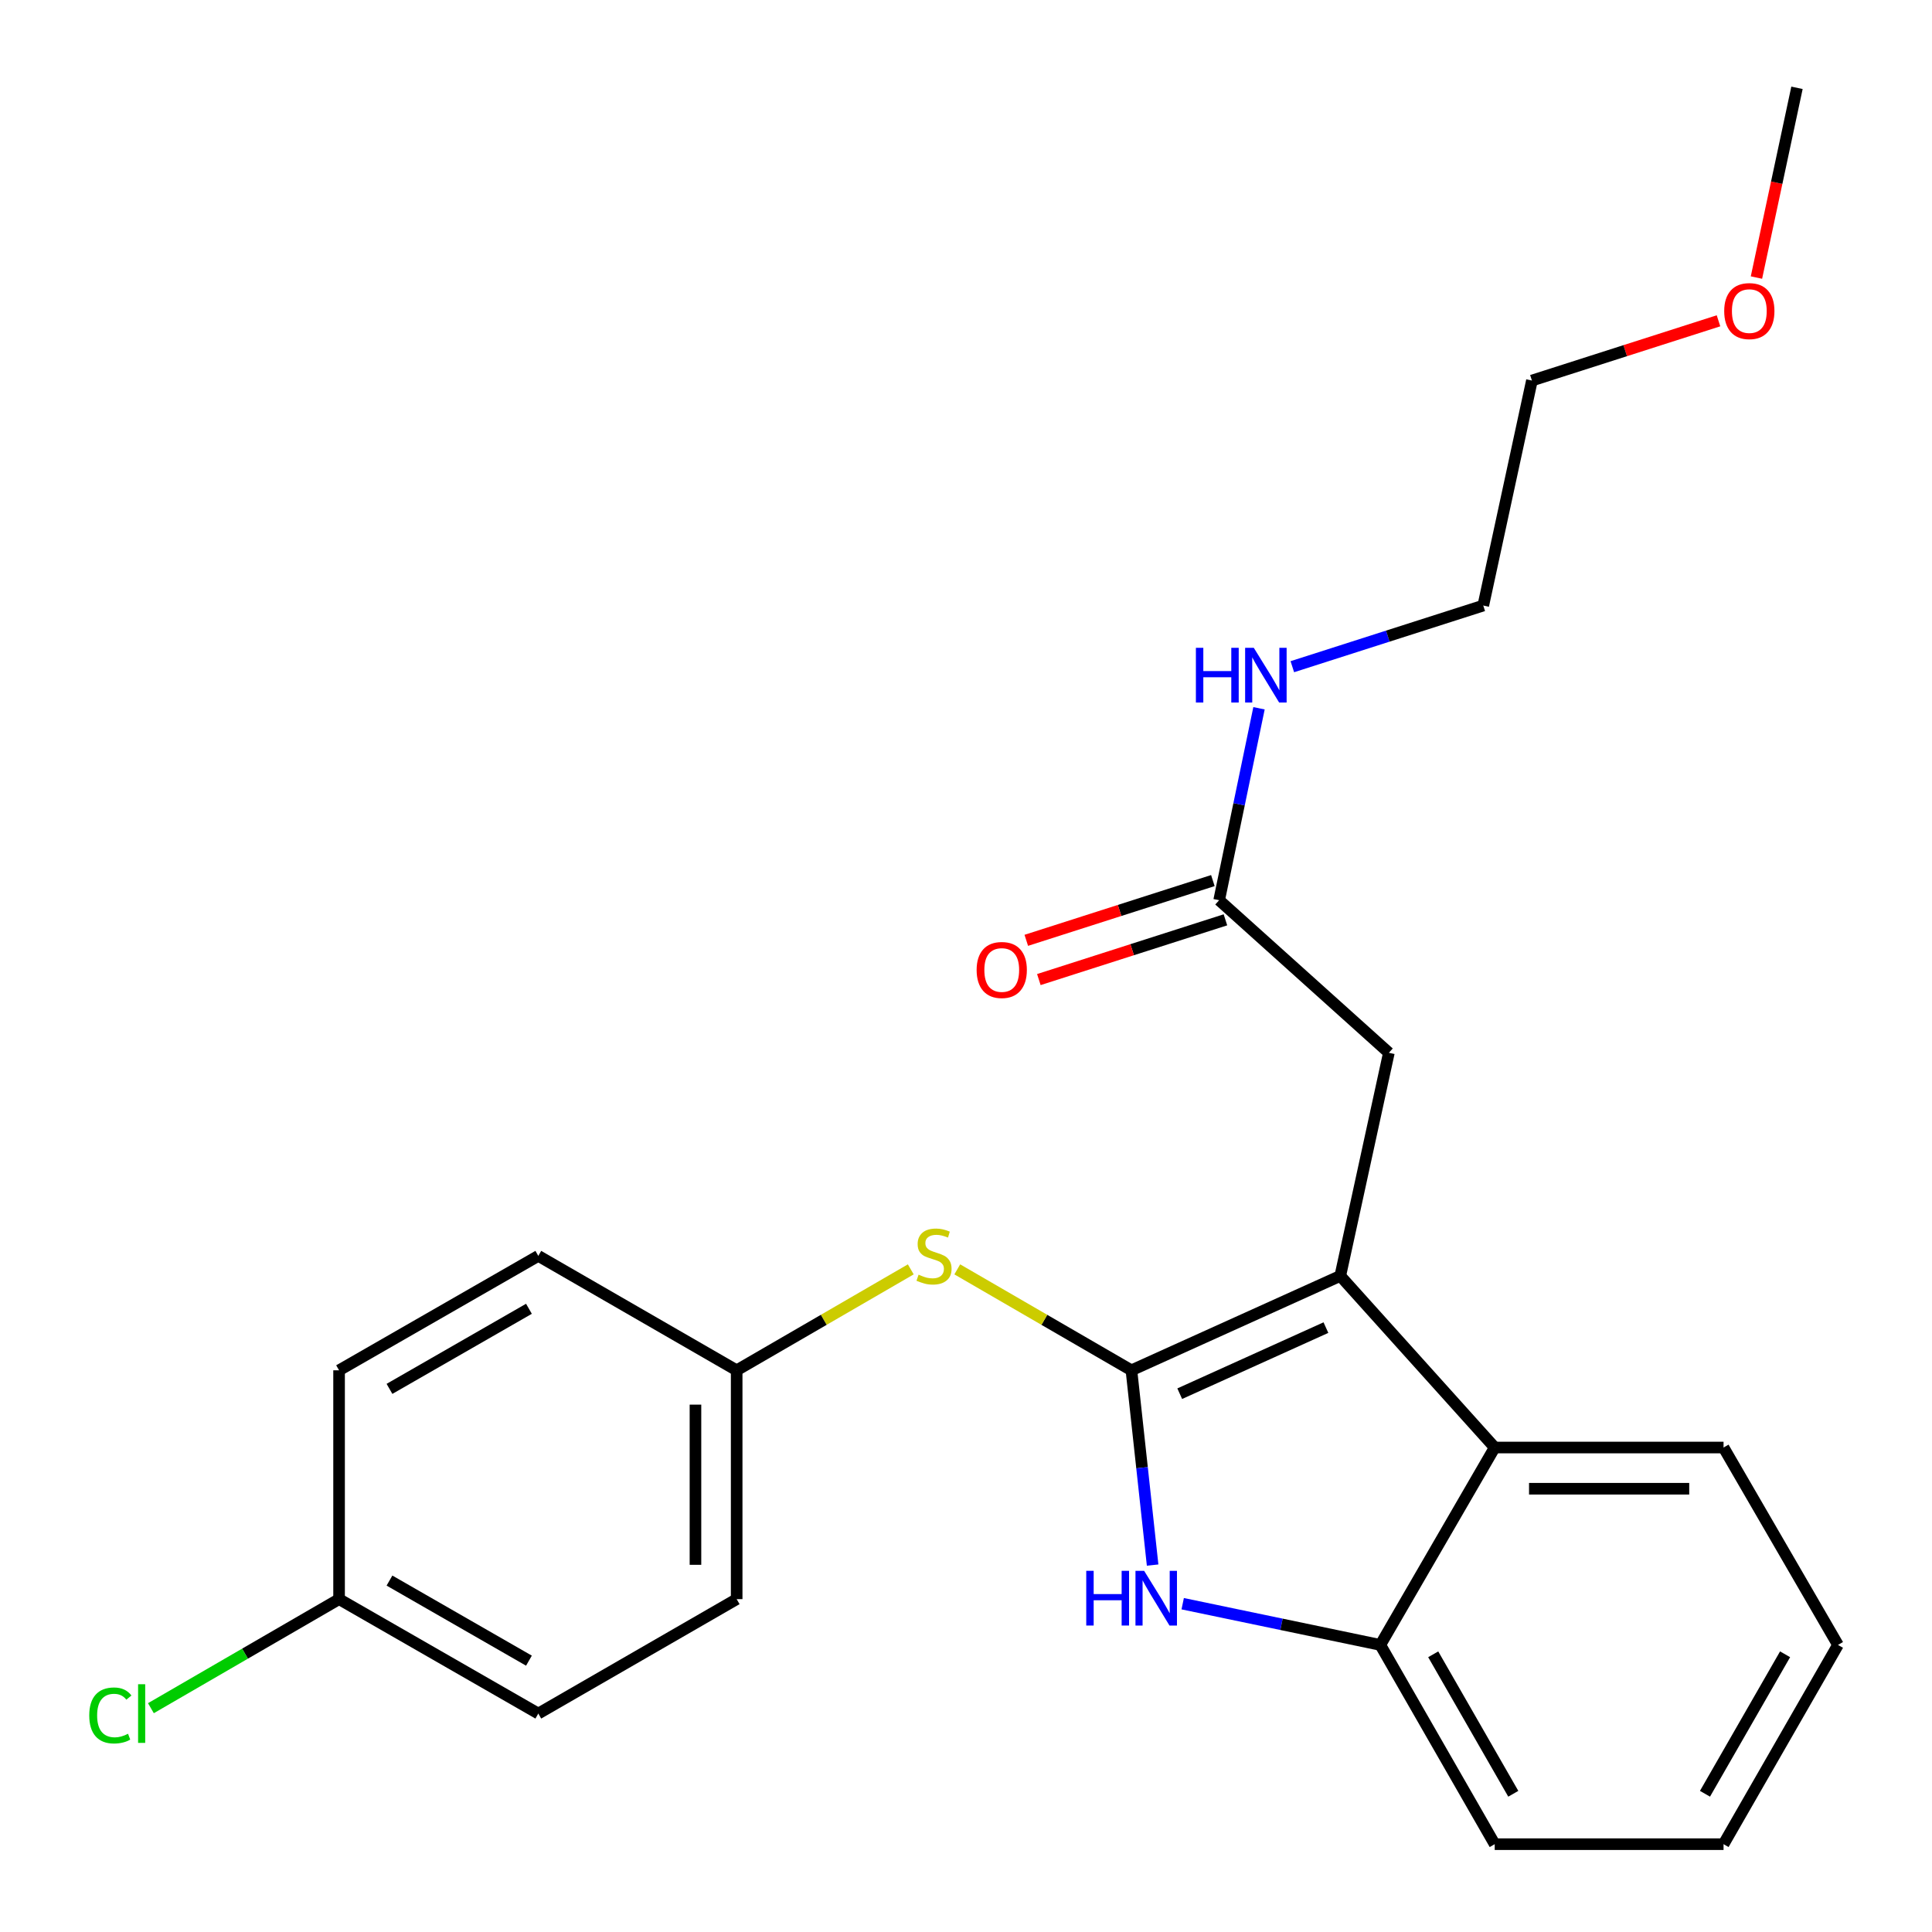 <?xml version='1.0' encoding='iso-8859-1'?>
<svg version='1.1' baseProfile='full'
              xmlns='http://www.w3.org/2000/svg'
                      xmlns:rdkit='http://www.rdkit.org/xml'
                      xmlns:xlink='http://www.w3.org/1999/xlink'
                  xml:space='preserve'
width='1000px' height='1000px' viewBox='0 0 1000 1000'>
<!-- END OF HEADER -->
<rect style='opacity:1.0;fill:#FFFFFF;stroke:none' width='1000' height='1000' x='0' y='0'> </rect>
<path class='bond-0' d='M 585.626,709.268 L 693.726,660.402' style='fill:none;fill-rule:evenodd;stroke:#000000;stroke-width:6px;stroke-linecap:butt;stroke-linejoin:miter;stroke-opacity:1' />
<path class='bond-0' d='M 610.627,721.373 L 686.296,687.167' style='fill:none;fill-rule:evenodd;stroke:#000000;stroke-width:6px;stroke-linecap:butt;stroke-linejoin:miter;stroke-opacity:1' />
<path class='bond-1' d='M 585.626,709.268 L 591.111,759.678' style='fill:none;fill-rule:evenodd;stroke:#000000;stroke-width:6px;stroke-linecap:butt;stroke-linejoin:miter;stroke-opacity:1' />
<path class='bond-1' d='M 591.111,759.678 L 596.595,810.088' style='fill:none;fill-rule:evenodd;stroke:#0000FF;stroke-width:6px;stroke-linecap:butt;stroke-linejoin:miter;stroke-opacity:1' />
<path class='bond-4' d='M 585.626,709.268 L 540.555,683.144' style='fill:none;fill-rule:evenodd;stroke:#000000;stroke-width:6px;stroke-linecap:butt;stroke-linejoin:miter;stroke-opacity:1' />
<path class='bond-4' d='M 540.555,683.144 L 495.483,657.02' style='fill:none;fill-rule:evenodd;stroke:#CCCC00;stroke-width:6px;stroke-linecap:butt;stroke-linejoin:miter;stroke-opacity:1' />
<path class='bond-2' d='M 693.726,660.402 L 773.66,749.235' style='fill:none;fill-rule:evenodd;stroke:#000000;stroke-width:6px;stroke-linecap:butt;stroke-linejoin:miter;stroke-opacity:1' />
<path class='bond-5' d='M 693.726,660.402 L 718.882,544.92' style='fill:none;fill-rule:evenodd;stroke:#000000;stroke-width:6px;stroke-linecap:butt;stroke-linejoin:miter;stroke-opacity:1' />
<path class='bond-3' d='M 612.161,830.073 L 663.306,840.742' style='fill:none;fill-rule:evenodd;stroke:#0000FF;stroke-width:6px;stroke-linecap:butt;stroke-linejoin:miter;stroke-opacity:1' />
<path class='bond-3' d='M 663.306,840.742 L 714.45,851.41' style='fill:none;fill-rule:evenodd;stroke:#000000;stroke-width:6px;stroke-linecap:butt;stroke-linejoin:miter;stroke-opacity:1' />
<path class='bond-16' d='M 773.66,749.235 L 892.105,749.235' style='fill:none;fill-rule:evenodd;stroke:#000000;stroke-width:6px;stroke-linecap:butt;stroke-linejoin:miter;stroke-opacity:1' />
<path class='bond-16' d='M 791.427,770.564 L 874.338,770.564' style='fill:none;fill-rule:evenodd;stroke:#000000;stroke-width:6px;stroke-linecap:butt;stroke-linejoin:miter;stroke-opacity:1' />
<path class='bond-24' d='M 773.66,749.235 L 714.45,851.41' style='fill:none;fill-rule:evenodd;stroke:#000000;stroke-width:6px;stroke-linecap:butt;stroke-linejoin:miter;stroke-opacity:1' />
<path class='bond-17' d='M 714.45,851.41 L 773.66,954.545' style='fill:none;fill-rule:evenodd;stroke:#000000;stroke-width:6px;stroke-linecap:butt;stroke-linejoin:miter;stroke-opacity:1' />
<path class='bond-17' d='M 741.829,856.261 L 783.276,928.456' style='fill:none;fill-rule:evenodd;stroke:#000000;stroke-width:6px;stroke-linecap:butt;stroke-linejoin:miter;stroke-opacity:1' />
<path class='bond-8' d='M 471.419,657.021 L 426.359,683.145' style='fill:none;fill-rule:evenodd;stroke:#CCCC00;stroke-width:6px;stroke-linecap:butt;stroke-linejoin:miter;stroke-opacity:1' />
<path class='bond-8' d='M 426.359,683.145 L 381.299,709.268' style='fill:none;fill-rule:evenodd;stroke:#000000;stroke-width:6px;stroke-linecap:butt;stroke-linejoin:miter;stroke-opacity:1' />
<path class='bond-6' d='M 718.882,544.92 L 631.032,465.946' style='fill:none;fill-rule:evenodd;stroke:#000000;stroke-width:6px;stroke-linecap:butt;stroke-linejoin:miter;stroke-opacity:1' />
<path class='bond-7' d='M 627.78,455.789 L 579.491,471.252' style='fill:none;fill-rule:evenodd;stroke:#000000;stroke-width:6px;stroke-linecap:butt;stroke-linejoin:miter;stroke-opacity:1' />
<path class='bond-7' d='M 579.491,471.252 L 531.203,486.714' style='fill:none;fill-rule:evenodd;stroke:#FF0000;stroke-width:6px;stroke-linecap:butt;stroke-linejoin:miter;stroke-opacity:1' />
<path class='bond-7' d='M 634.284,476.102 L 585.995,491.564' style='fill:none;fill-rule:evenodd;stroke:#000000;stroke-width:6px;stroke-linecap:butt;stroke-linejoin:miter;stroke-opacity:1' />
<path class='bond-7' d='M 585.995,491.564 L 537.707,507.027' style='fill:none;fill-rule:evenodd;stroke:#FF0000;stroke-width:6px;stroke-linecap:butt;stroke-linejoin:miter;stroke-opacity:1' />
<path class='bond-9' d='M 631.032,465.946 L 641.345,416.274' style='fill:none;fill-rule:evenodd;stroke:#000000;stroke-width:6px;stroke-linecap:butt;stroke-linejoin:miter;stroke-opacity:1' />
<path class='bond-9' d='M 641.345,416.274 L 651.659,366.602' style='fill:none;fill-rule:evenodd;stroke:#0000FF;stroke-width:6px;stroke-linecap:butt;stroke-linejoin:miter;stroke-opacity:1' />
<path class='bond-12' d='M 381.299,709.268 L 278.626,650.046' style='fill:none;fill-rule:evenodd;stroke:#000000;stroke-width:6px;stroke-linecap:butt;stroke-linejoin:miter;stroke-opacity:1' />
<path class='bond-13' d='M 381.299,709.268 L 381.299,827.712' style='fill:none;fill-rule:evenodd;stroke:#000000;stroke-width:6px;stroke-linecap:butt;stroke-linejoin:miter;stroke-opacity:1' />
<path class='bond-13' d='M 359.971,727.035 L 359.971,809.945' style='fill:none;fill-rule:evenodd;stroke:#000000;stroke-width:6px;stroke-linecap:butt;stroke-linejoin:miter;stroke-opacity:1' />
<path class='bond-19' d='M 668.91,345.083 L 718.323,329.259' style='fill:none;fill-rule:evenodd;stroke:#0000FF;stroke-width:6px;stroke-linecap:butt;stroke-linejoin:miter;stroke-opacity:1' />
<path class='bond-19' d='M 718.323,329.259 L 767.736,313.435' style='fill:none;fill-rule:evenodd;stroke:#000000;stroke-width:6px;stroke-linecap:butt;stroke-linejoin:miter;stroke-opacity:1' />
<path class='bond-10' d='M 175.503,827.712 L 278.626,886.934' style='fill:none;fill-rule:evenodd;stroke:#000000;stroke-width:6px;stroke-linecap:butt;stroke-linejoin:miter;stroke-opacity:1' />
<path class='bond-10' d='M 201.593,818.1 L 273.78,859.555' style='fill:none;fill-rule:evenodd;stroke:#000000;stroke-width:6px;stroke-linecap:butt;stroke-linejoin:miter;stroke-opacity:1' />
<path class='bond-11' d='M 175.503,827.712 L 126.806,855.934' style='fill:none;fill-rule:evenodd;stroke:#000000;stroke-width:6px;stroke-linecap:butt;stroke-linejoin:miter;stroke-opacity:1' />
<path class='bond-11' d='M 126.806,855.934 L 78.109,884.157' style='fill:none;fill-rule:evenodd;stroke:#00CC00;stroke-width:6px;stroke-linecap:butt;stroke-linejoin:miter;stroke-opacity:1' />
<path class='bond-25' d='M 175.503,827.712 L 175.503,709.268' style='fill:none;fill-rule:evenodd;stroke:#000000;stroke-width:6px;stroke-linecap:butt;stroke-linejoin:miter;stroke-opacity:1' />
<path class='bond-15' d='M 278.626,650.046 L 175.503,709.268' style='fill:none;fill-rule:evenodd;stroke:#000000;stroke-width:6px;stroke-linecap:butt;stroke-linejoin:miter;stroke-opacity:1' />
<path class='bond-15' d='M 273.78,677.425 L 201.593,718.88' style='fill:none;fill-rule:evenodd;stroke:#000000;stroke-width:6px;stroke-linecap:butt;stroke-linejoin:miter;stroke-opacity:1' />
<path class='bond-14' d='M 381.299,827.712 L 278.626,886.934' style='fill:none;fill-rule:evenodd;stroke:#000000;stroke-width:6px;stroke-linecap:butt;stroke-linejoin:miter;stroke-opacity:1' />
<path class='bond-22' d='M 892.105,749.235 L 951.338,851.41' style='fill:none;fill-rule:evenodd;stroke:#000000;stroke-width:6px;stroke-linecap:butt;stroke-linejoin:miter;stroke-opacity:1' />
<path class='bond-23' d='M 773.66,954.545 L 892.105,954.545' style='fill:none;fill-rule:evenodd;stroke:#000000;stroke-width:6px;stroke-linecap:butt;stroke-linejoin:miter;stroke-opacity:1' />
<path class='bond-18' d='M 889.493,166.045 L 841.204,181.507' style='fill:none;fill-rule:evenodd;stroke:#FF0000;stroke-width:6px;stroke-linecap:butt;stroke-linejoin:miter;stroke-opacity:1' />
<path class='bond-18' d='M 841.204,181.507 L 792.915,196.97' style='fill:none;fill-rule:evenodd;stroke:#000000;stroke-width:6px;stroke-linecap:butt;stroke-linejoin:miter;stroke-opacity:1' />
<path class='bond-21' d='M 909.136,143.664 L 919.627,94.559' style='fill:none;fill-rule:evenodd;stroke:#FF0000;stroke-width:6px;stroke-linecap:butt;stroke-linejoin:miter;stroke-opacity:1' />
<path class='bond-21' d='M 919.627,94.559 L 930.117,45.455' style='fill:none;fill-rule:evenodd;stroke:#000000;stroke-width:6px;stroke-linecap:butt;stroke-linejoin:miter;stroke-opacity:1' />
<path class='bond-20' d='M 767.736,313.435 L 792.915,196.97' style='fill:none;fill-rule:evenodd;stroke:#000000;stroke-width:6px;stroke-linecap:butt;stroke-linejoin:miter;stroke-opacity:1' />
<path class='bond-26' d='M 951.338,851.41 L 892.105,954.545' style='fill:none;fill-rule:evenodd;stroke:#000000;stroke-width:6px;stroke-linecap:butt;stroke-linejoin:miter;stroke-opacity:1' />
<path class='bond-26' d='M 923.958,856.258 L 882.495,928.453' style='fill:none;fill-rule:evenodd;stroke:#000000;stroke-width:6px;stroke-linecap:butt;stroke-linejoin:miter;stroke-opacity:1' />
<path  class='atom-2' d='M 562.239 813.054
L 566.079 813.054
L 566.079 825.094
L 580.559 825.094
L 580.559 813.054
L 584.399 813.054
L 584.399 841.374
L 580.559 841.374
L 580.559 828.294
L 566.079 828.294
L 566.079 841.374
L 562.239 841.374
L 562.239 813.054
' fill='#0000FF'/>
<path  class='atom-2' d='M 592.199 813.054
L 601.479 828.054
Q 602.399 829.534, 603.879 832.214
Q 605.359 834.894, 605.439 835.054
L 605.439 813.054
L 609.199 813.054
L 609.199 841.374
L 605.319 841.374
L 595.359 824.974
Q 594.199 823.054, 592.959 820.854
Q 591.759 818.654, 591.399 817.974
L 591.399 841.374
L 587.719 841.374
L 587.719 813.054
L 592.199 813.054
' fill='#0000FF'/>
<path  class='atom-5' d='M 475.451 659.766
Q 475.771 659.886, 477.091 660.446
Q 478.411 661.006, 479.851 661.366
Q 481.331 661.686, 482.771 661.686
Q 485.451 661.686, 487.011 660.406
Q 488.571 659.086, 488.571 656.806
Q 488.571 655.246, 487.771 654.286
Q 487.011 653.326, 485.811 652.806
Q 484.611 652.286, 482.611 651.686
Q 480.091 650.926, 478.571 650.206
Q 477.091 649.486, 476.011 647.966
Q 474.971 646.446, 474.971 643.886
Q 474.971 640.326, 477.371 638.126
Q 479.811 635.926, 484.611 635.926
Q 487.891 635.926, 491.611 637.486
L 490.691 640.566
Q 487.291 639.166, 484.731 639.166
Q 481.971 639.166, 480.451 640.326
Q 478.931 641.446, 478.971 643.406
Q 478.971 644.926, 479.731 645.846
Q 480.531 646.766, 481.651 647.286
Q 482.811 647.806, 484.731 648.406
Q 487.291 649.206, 488.811 650.006
Q 490.331 650.806, 491.411 652.446
Q 492.531 654.046, 492.531 656.806
Q 492.531 660.726, 489.891 662.846
Q 487.291 664.926, 482.931 664.926
Q 480.411 664.926, 478.491 664.366
Q 476.611 663.846, 474.371 662.926
L 475.451 659.766
' fill='#CCCC00'/>
<path  class='atom-8' d='M 505.501 502.059
Q 505.501 495.259, 508.861 491.459
Q 512.221 487.659, 518.501 487.659
Q 524.781 487.659, 528.141 491.459
Q 531.501 495.259, 531.501 502.059
Q 531.501 508.939, 528.101 512.859
Q 524.701 516.739, 518.501 516.739
Q 512.261 516.739, 508.861 512.859
Q 505.501 508.979, 505.501 502.059
M 518.501 513.539
Q 522.821 513.539, 525.141 510.659
Q 527.501 507.739, 527.501 502.059
Q 527.501 496.499, 525.141 493.699
Q 522.821 490.859, 518.501 490.859
Q 514.181 490.859, 511.821 493.659
Q 509.501 496.459, 509.501 502.059
Q 509.501 507.779, 511.821 510.659
Q 514.181 513.539, 518.501 513.539
' fill='#FF0000'/>
<path  class='atom-10' d='M 618.996 335.308
L 622.836 335.308
L 622.836 347.348
L 637.316 347.348
L 637.316 335.308
L 641.156 335.308
L 641.156 363.628
L 637.316 363.628
L 637.316 350.548
L 622.836 350.548
L 622.836 363.628
L 618.996 363.628
L 618.996 335.308
' fill='#0000FF'/>
<path  class='atom-10' d='M 648.956 335.308
L 658.236 350.308
Q 659.156 351.788, 660.636 354.468
Q 662.116 357.148, 662.196 357.308
L 662.196 335.308
L 665.956 335.308
L 665.956 363.628
L 662.076 363.628
L 652.116 347.228
Q 650.956 345.308, 649.716 343.108
Q 648.516 340.908, 648.156 340.228
L 648.156 363.628
L 644.476 363.628
L 644.476 335.308
L 648.956 335.308
' fill='#0000FF'/>
<path  class='atom-12' d='M 46.196 887.914
Q 46.196 880.874, 49.476 877.194
Q 52.796 873.474, 59.076 873.474
Q 64.916 873.474, 68.036 877.594
L 65.396 879.754
Q 63.116 876.754, 59.076 876.754
Q 54.796 876.754, 52.516 879.634
Q 50.276 882.474, 50.276 887.914
Q 50.276 893.514, 52.596 896.394
Q 54.956 899.274, 59.516 899.274
Q 62.636 899.274, 66.276 897.394
L 67.396 900.394
Q 65.916 901.354, 63.676 901.914
Q 61.436 902.474, 58.956 902.474
Q 52.796 902.474, 49.476 898.714
Q 46.196 894.954, 46.196 887.914
' fill='#00CC00'/>
<path  class='atom-12' d='M 71.476 871.754
L 75.156 871.754
L 75.156 902.114
L 71.476 902.114
L 71.476 871.754
' fill='#00CC00'/>
<path  class='atom-19' d='M 892.447 161.016
Q 892.447 154.216, 895.807 150.416
Q 899.167 146.616, 905.447 146.616
Q 911.727 146.616, 915.087 150.416
Q 918.447 154.216, 918.447 161.016
Q 918.447 167.896, 915.047 171.816
Q 911.647 175.696, 905.447 175.696
Q 899.207 175.696, 895.807 171.816
Q 892.447 167.936, 892.447 161.016
M 905.447 172.496
Q 909.767 172.496, 912.087 169.616
Q 914.447 166.696, 914.447 161.016
Q 914.447 155.456, 912.087 152.656
Q 909.767 149.816, 905.447 149.816
Q 901.127 149.816, 898.767 152.616
Q 896.447 155.416, 896.447 161.016
Q 896.447 166.736, 898.767 169.616
Q 901.127 172.496, 905.447 172.496
' fill='#FF0000'/>
</svg>
